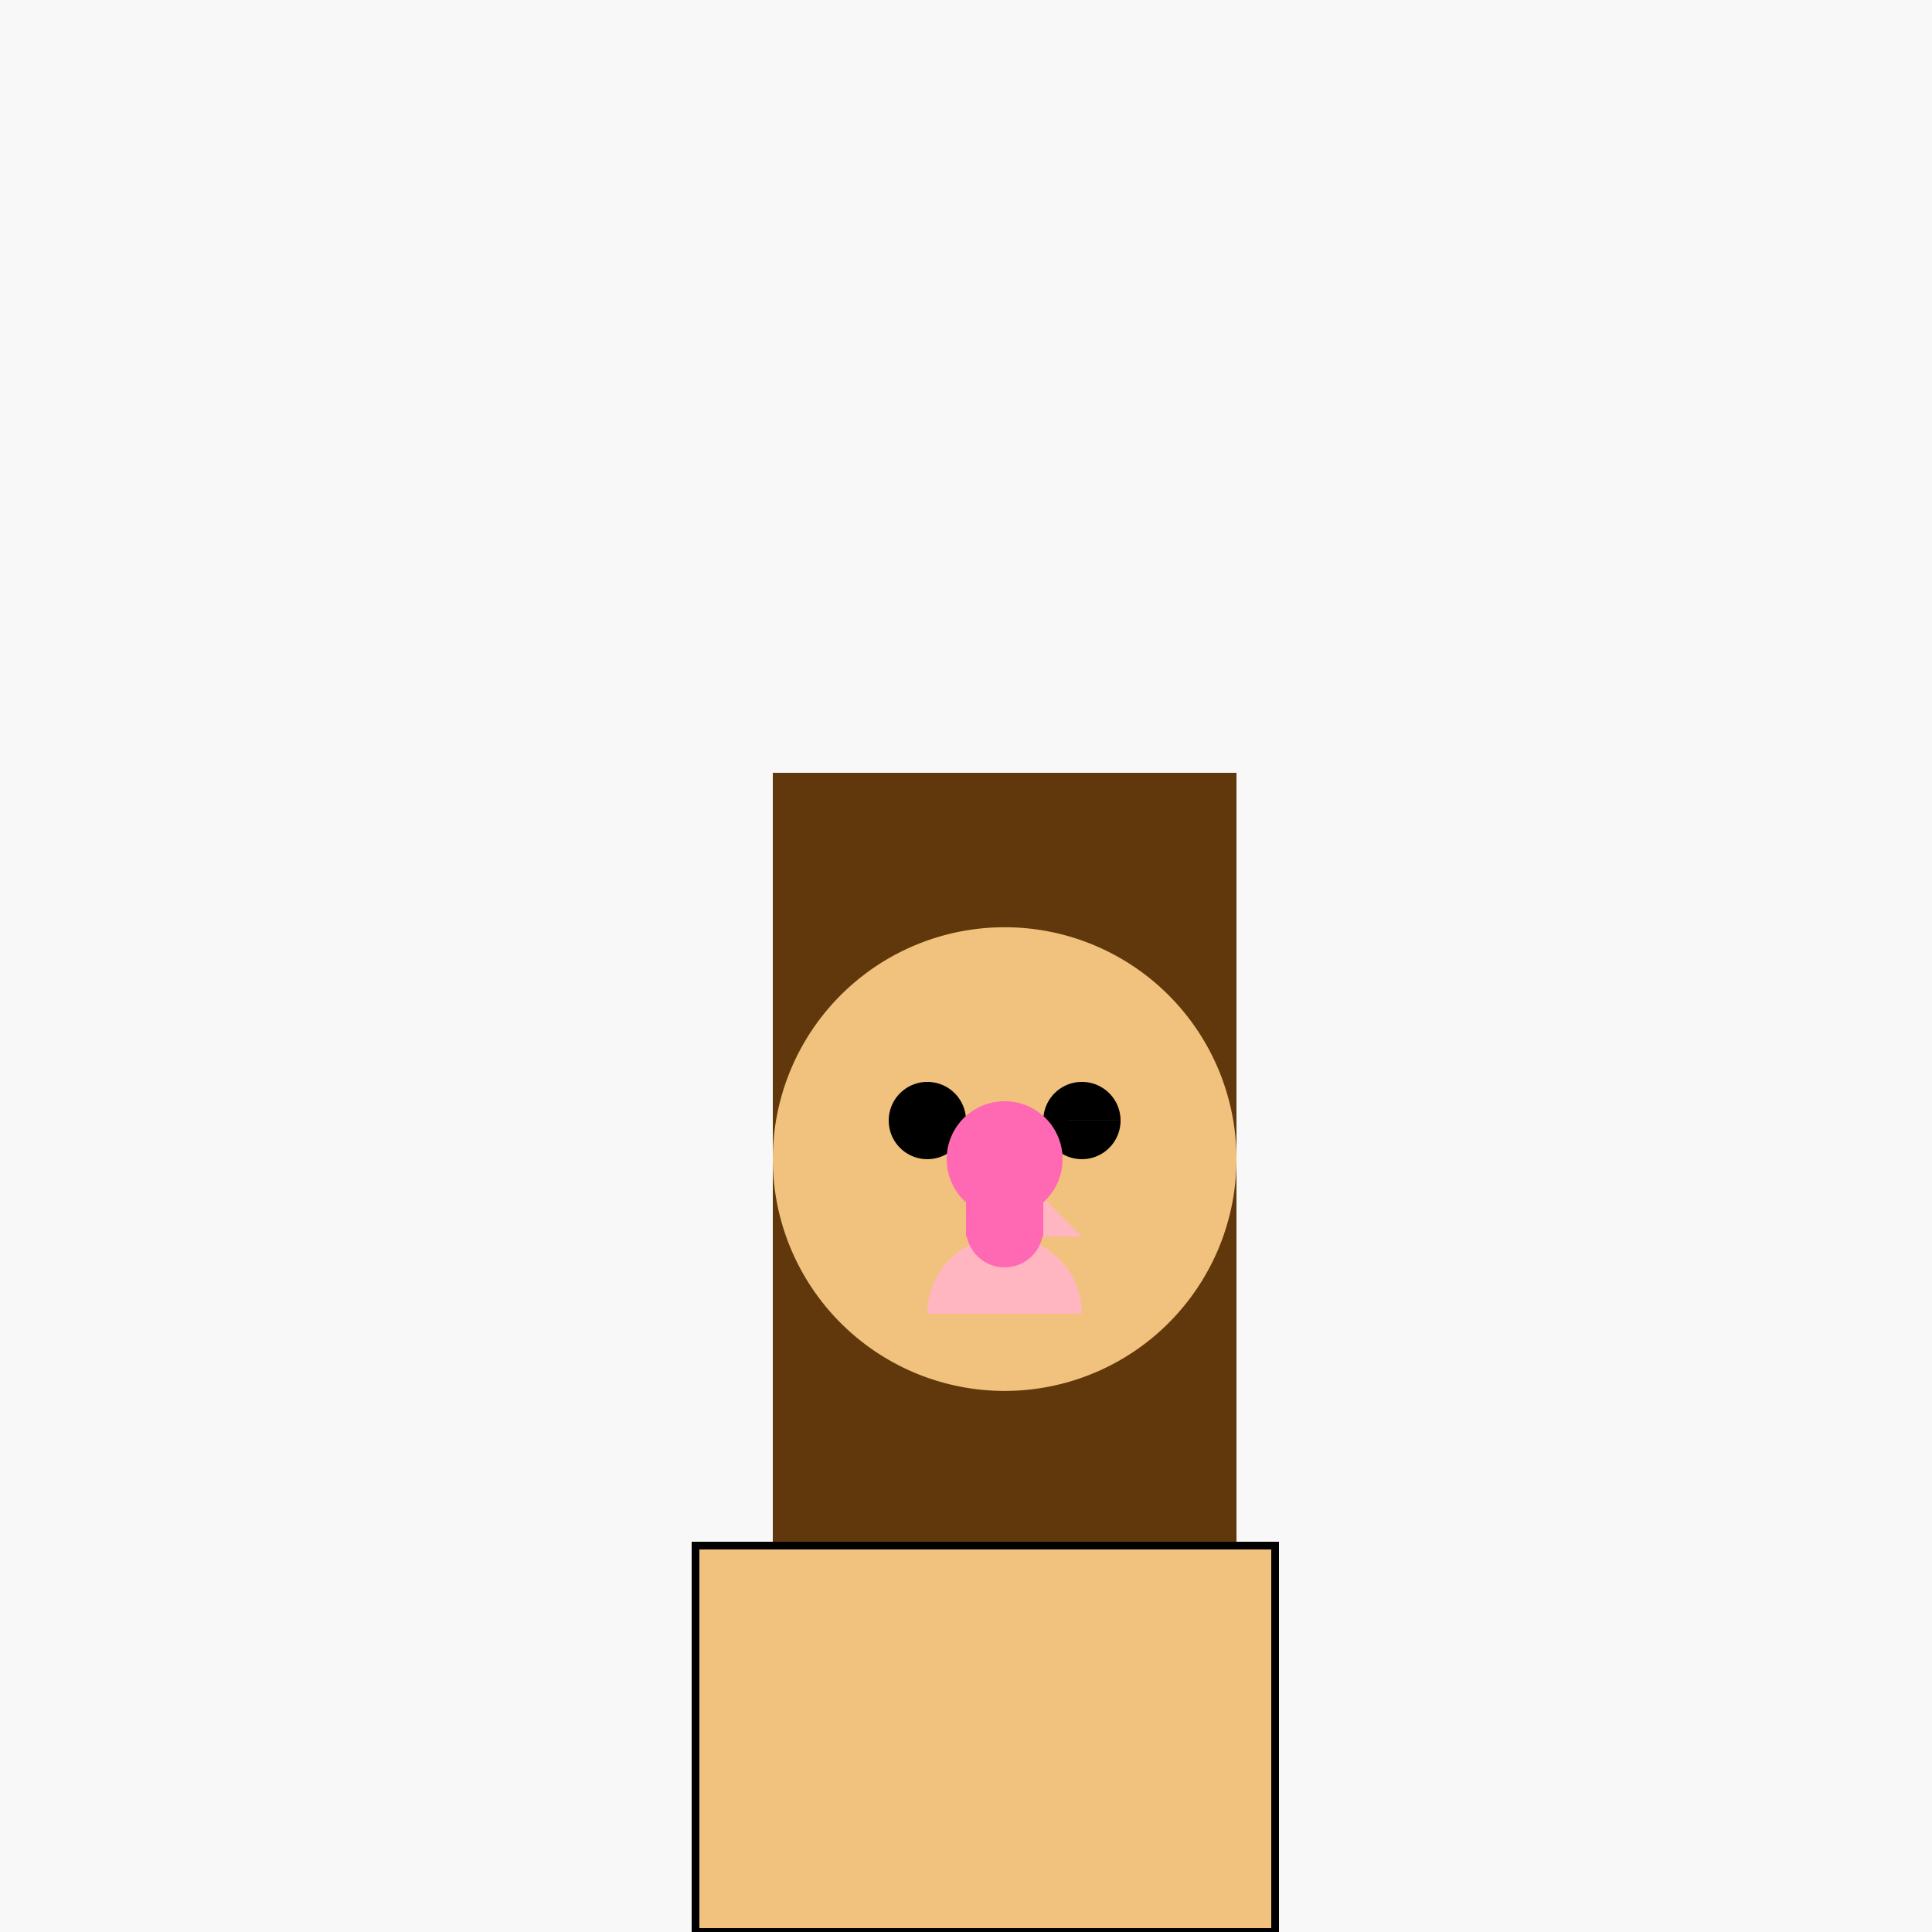<!--

Generated by DrawGPT.
Free, open source, AI generated images in SVG, PNG, and HTML Canvas format.
https://drawgpt.ai

Created: 2023-09-27T02:37:27.686Z
Link: https://drawgpt.ai/prompt/83490/

-->
<svg xmlns="http://www.w3.org/2000/svg" xmlns:xlink="http://www.w3.org/1999/xlink" width="500" height="500"><defs/><g><rect fill="#F8F8F8" stroke="none" x="0" y="0" width="512" height="512"/><rect fill="#61380B" stroke="none" x="200" y="200" width="120" height="200"/><path fill="#F1C27D" stroke="none" paint-order="stroke fill markers" d=" M 320 300 A 60 60 0 1 1 320 299.94"/><path fill="#000000" stroke="none" paint-order="stroke fill markers" d=" M 250 290 A 10 10 0 1 1 250 289.99 L 290 290 A 10 10 0 1 1 290 289.99"/><path fill="#FFB6C1" stroke="none" paint-order="stroke fill markers" d=" M 260 300 L 260 320 L 280 320"/><path fill="#FFB6C1" stroke="none" paint-order="stroke fill markers" d=" M 280 340 A 20 20 0 1 0 240 340"/><path fill="#FF69B4" stroke="none" paint-order="stroke fill markers" d=" M 250 320 L 250 290 L 270 290 L 270 320"/><path fill="#FF69B4" stroke="none" paint-order="stroke fill markers" d=" M 270 318 A 10 10 0 1 1 270 317.99"/><path fill="#FF69B4" stroke="none" paint-order="stroke fill markers" d=" M 275 300 A 15 15 0 1 1 275 299.985"/><rect fill="#F1C27D" stroke="none" x="180" y="400" width="150" height="100"/><rect fill="none" stroke="#000000" x="180" y="400" width="150" height="100" stroke-miterlimit="10" stroke-width="2" stroke-dasharray=""/></g></svg>